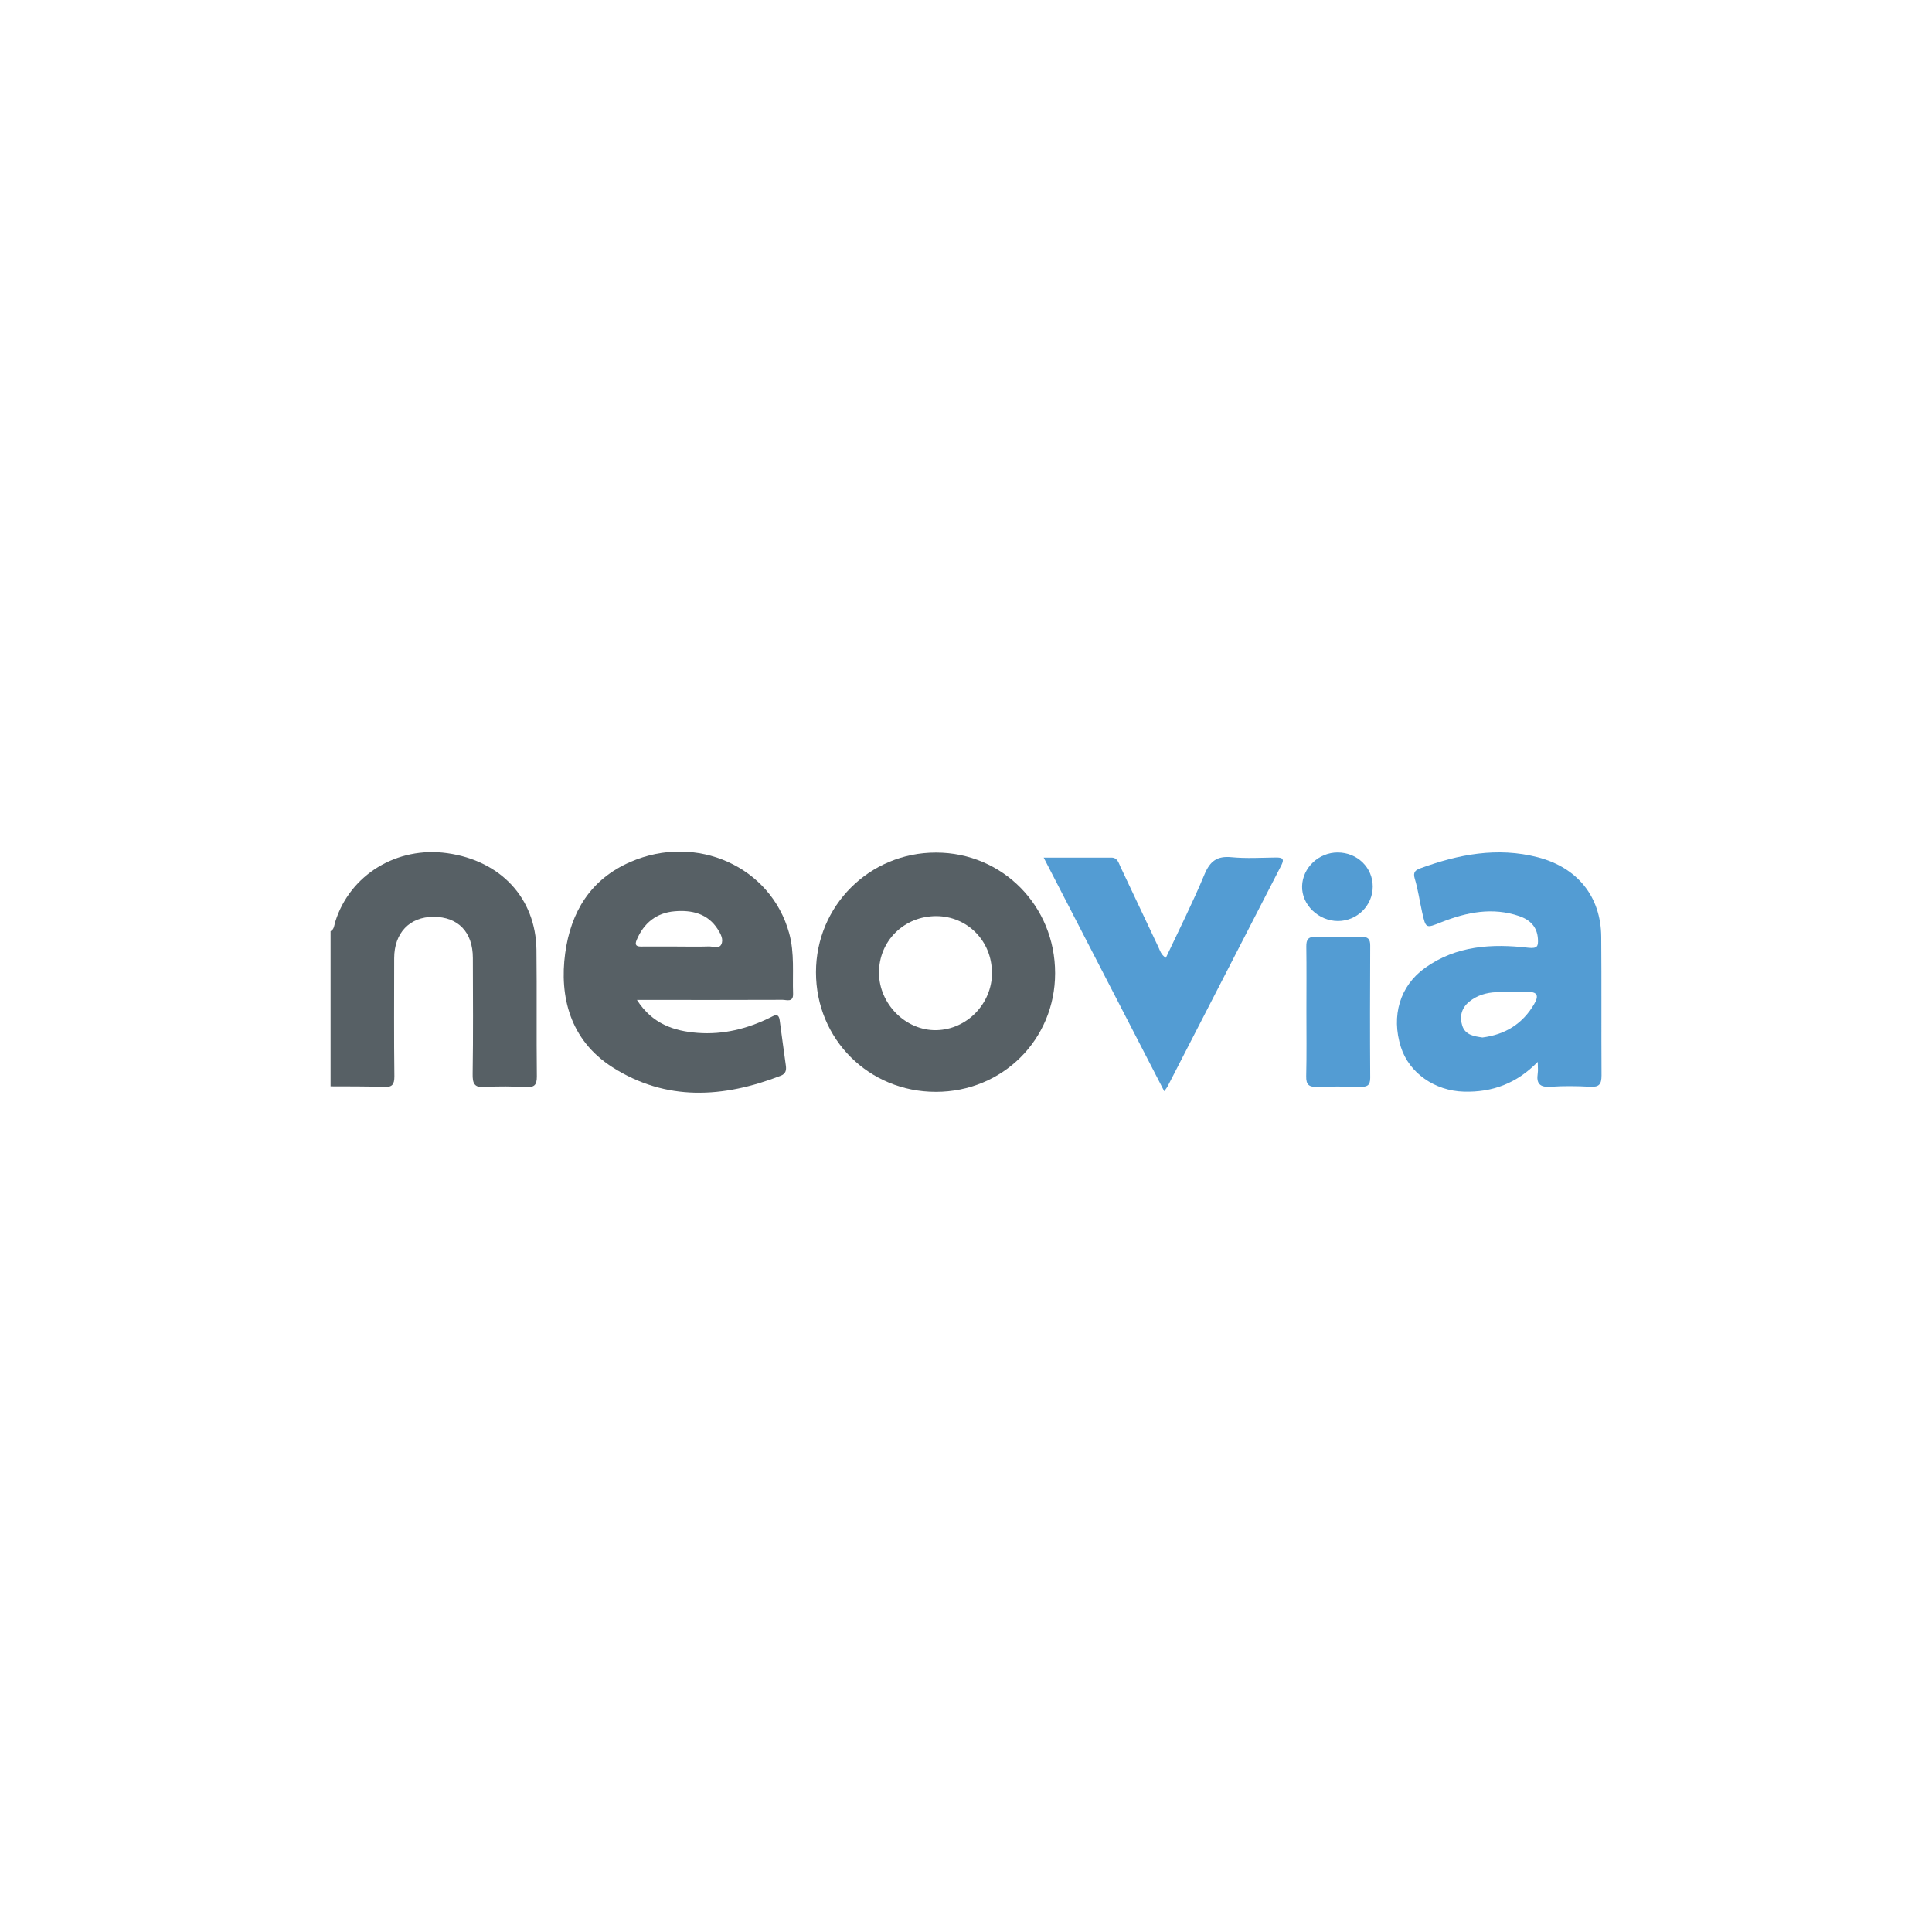 <svg width="152" height="152" viewBox="0 0 152 152" fill="none" xmlns="http://www.w3.org/2000/svg">
<path d="M26 73.269C26.308 73.111 26.293 72.771 26.379 72.51C27.534 68.826 31.225 66.565 35.194 67.127C39.399 67.719 42.15 70.668 42.206 74.724C42.245 78.052 42.198 81.38 42.237 84.708C42.237 85.387 42.016 85.553 41.383 85.522C40.316 85.474 39.249 85.443 38.19 85.522C37.304 85.593 37.17 85.245 37.186 84.463C37.233 81.435 37.209 78.399 37.202 75.372C37.202 73.332 36.039 72.131 34.111 72.131C32.221 72.131 31.012 73.403 31.012 75.395C31.012 78.494 30.988 81.585 31.028 84.684C31.028 85.332 30.854 85.546 30.198 85.514C28.798 85.459 27.399 85.474 26.008 85.466C26.008 81.403 26.008 77.332 26.008 73.269" fill="#576065"/>
<path d="M53.36 74.47C54.158 74.47 54.949 74.494 55.747 74.463C56.087 74.447 56.561 74.668 56.743 74.312C56.949 73.909 56.696 73.466 56.466 73.103C55.668 71.862 54.419 71.585 53.083 71.696C51.652 71.814 50.648 72.613 50.087 73.957C49.913 74.376 50.087 74.478 50.474 74.47C51.431 74.463 52.395 74.47 53.36 74.47ZM50.111 78.668C51.32 80.557 53.02 81.119 54.893 81.261C56.893 81.411 58.775 80.945 60.569 80.067C60.893 79.909 61.257 79.632 61.344 80.281C61.51 81.459 61.652 82.644 61.826 83.83C61.881 84.21 61.81 84.478 61.431 84.629C56.909 86.383 52.419 86.668 48.174 83.957C44.83 81.822 44.008 78.376 44.466 75C44.909 71.743 46.459 69.182 49.597 67.814C54.806 65.553 60.648 68.186 62.087 73.419C62.522 74.992 62.34 76.589 62.395 78.178C62.419 78.889 61.897 78.66 61.565 78.66C58.071 78.676 54.569 78.668 51.075 78.668C50.822 78.668 50.561 78.668 50.118 78.668" fill="#576065"/>
<path d="M116.633 81.624C118.419 81.395 119.779 80.557 120.688 79.016C121.091 78.344 120.981 77.996 120.103 78.043C119.313 78.091 118.506 78.019 117.716 78.059C116.941 78.091 116.214 78.304 115.597 78.802C114.981 79.3 114.815 79.98 115.044 80.692C115.281 81.442 116 81.529 116.633 81.624ZM120.996 83.529C119.328 85.245 117.4 85.948 115.17 85.885C112.878 85.822 110.862 84.415 110.214 82.375C109.439 79.925 110.135 77.561 112.119 76.146C114.577 74.391 117.384 74.233 120.238 74.565C120.965 74.644 121.028 74.439 120.996 73.877C120.941 72.913 120.372 72.367 119.526 72.075C117.423 71.356 115.4 71.767 113.415 72.549C112.174 73.039 112.182 73.087 111.882 71.751C111.684 70.873 111.566 69.98 111.305 69.126C111.155 68.628 111.352 68.462 111.732 68.32C114.743 67.221 117.795 66.62 120.996 67.45C124.095 68.257 125.953 70.525 125.977 73.711C126.008 77.34 125.977 80.976 126 84.605C126 85.308 125.811 85.537 125.107 85.498C124.079 85.442 123.036 85.427 122.016 85.498C121.17 85.561 120.854 85.276 120.981 84.446C121.02 84.193 120.981 83.933 120.981 83.522" fill="#539CD3"/>
<path d="M78.039 76.526C78.039 74.036 76.11 72.083 73.66 72.075C71.13 72.075 69.146 74.028 69.154 76.534C69.162 78.992 71.264 81.095 73.668 81.047C76.079 81 78.047 78.96 78.047 76.534M83.011 76.565C83.011 81.783 78.877 85.901 73.628 85.901C68.355 85.901 64.197 81.759 64.197 76.494C64.197 71.269 68.403 67.071 73.644 67.079C78.869 67.079 83.011 71.277 83.011 76.565Z" fill="#576065"/>
<path d="M91.724 75.356C92.767 73.142 93.843 71.008 94.76 68.802C95.202 67.743 95.755 67.332 96.894 67.443C98.048 67.553 99.226 67.482 100.388 67.466C100.878 67.466 101.076 67.553 100.807 68.083C97.819 73.877 94.847 79.672 91.866 85.459C91.827 85.545 91.756 85.617 91.597 85.854C88.42 79.696 85.305 73.664 82.111 67.474C84.001 67.474 85.716 67.474 87.431 67.474C87.922 67.474 88.001 67.877 88.151 68.194C89.147 70.296 90.135 72.399 91.131 74.502C91.265 74.787 91.344 75.119 91.724 75.356Z" fill="#539CD3"/>
<path d="M102.782 79.569C102.782 77.87 102.798 76.17 102.774 74.471C102.766 73.917 102.925 73.688 103.509 73.712C104.711 73.743 105.905 73.735 107.106 73.712C107.62 73.696 107.81 73.878 107.802 74.407C107.786 77.87 107.778 81.332 107.802 84.802C107.802 85.419 107.541 85.514 107.019 85.506C105.889 85.482 104.751 85.466 103.62 85.506C102.972 85.53 102.751 85.332 102.766 84.668C102.806 82.969 102.782 81.269 102.782 79.569Z" fill="#539CD3"/>
<path d="M108 69.751C108 71.237 106.782 72.455 105.272 72.463C103.731 72.463 102.403 71.182 102.442 69.719C102.482 68.265 103.755 67.063 105.256 67.071C106.79 67.079 108 68.257 108 69.751Z" fill="#539CD3"/>
</svg>
